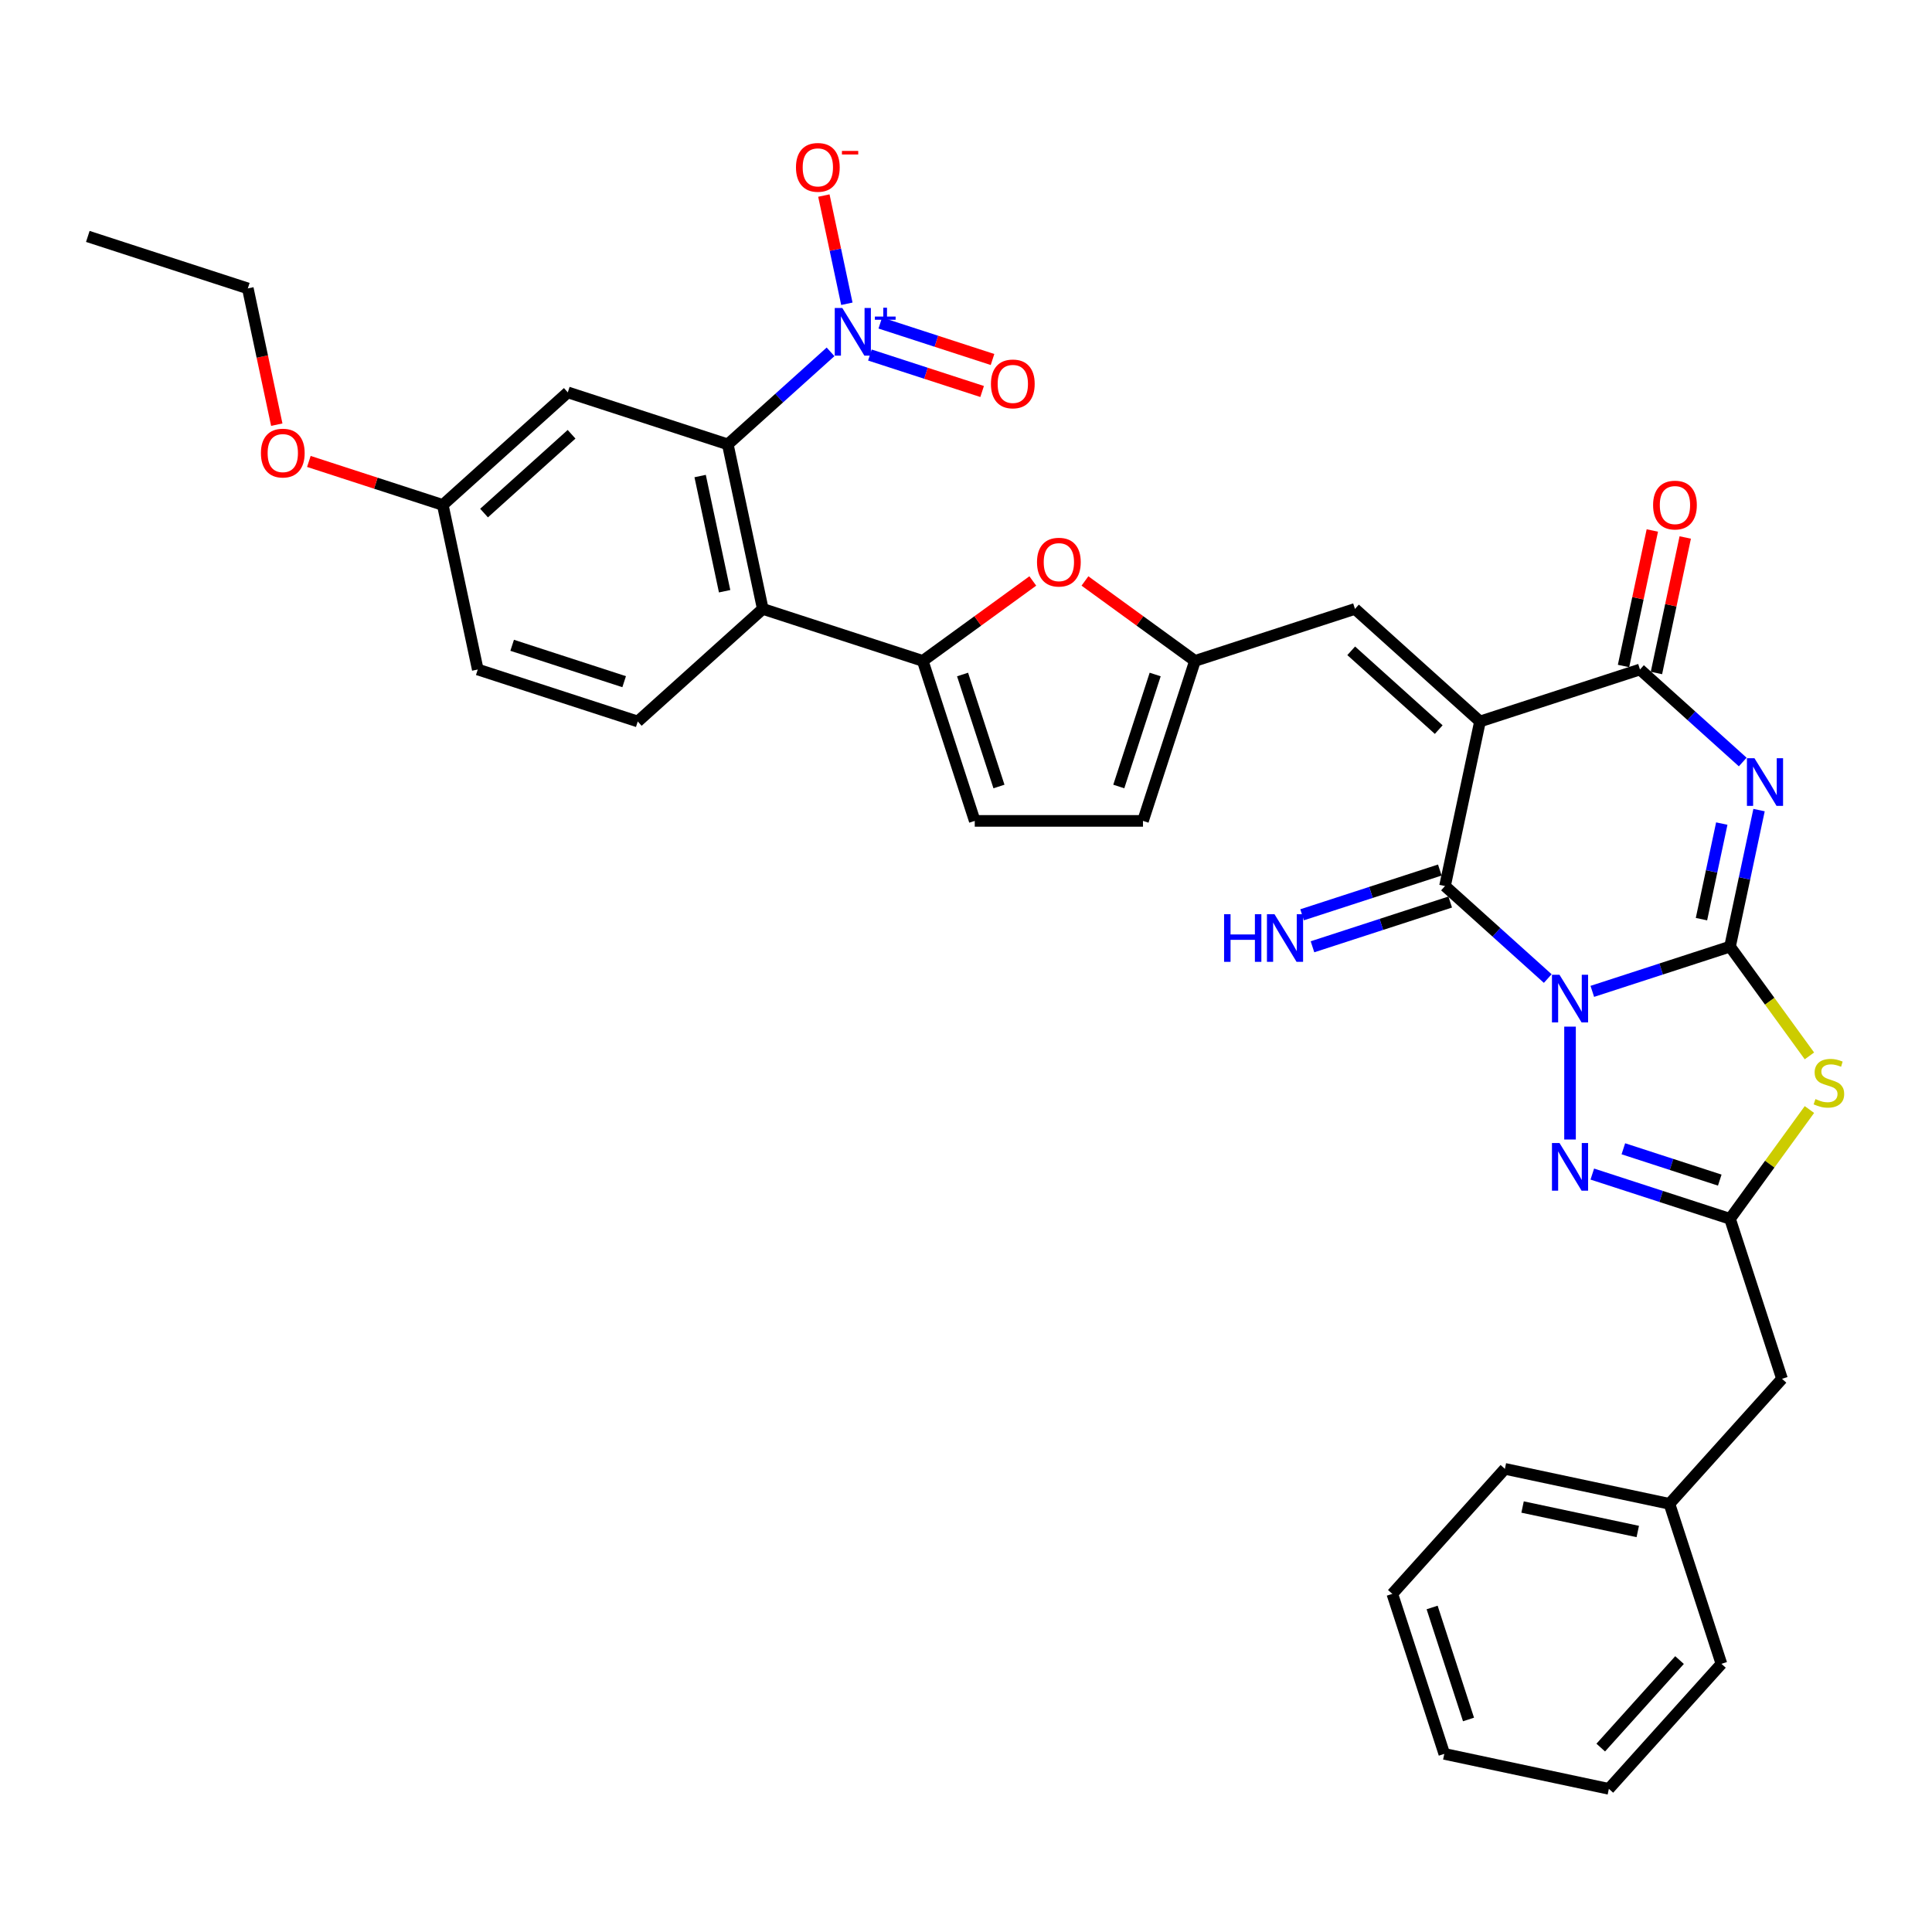 <?xml version='1.0' encoding='iso-8859-1'?>
<svg version='1.1' baseProfile='full'
              xmlns='http://www.w3.org/2000/svg'
                      xmlns:rdkit='http://www.rdkit.org/xml'
                      xmlns:xlink='http://www.w3.org/1999/xlink'
                  xml:space='preserve'
width='1000px' height='1000px' viewBox='0 0 1000 1000'>
<!-- END OF HEADER -->
<rect style='opacity:1.0;fill:#FFFFFF;stroke:none' width='1000' height='1000' x='0' y='0'> </rect>
<path class='bond-0' d='M 824.173,513.13 L 859.815,501.549' style='fill:none;fill-rule:evenodd;stroke:#0000FF;stroke-width:6px;stroke-linecap:butt;stroke-linejoin:miter;stroke-opacity:1' />
<path class='bond-0' d='M 859.815,501.549 L 895.458,489.968' style='fill:none;fill-rule:evenodd;stroke:#000000;stroke-width:6px;stroke-linecap:butt;stroke-linejoin:miter;stroke-opacity:1' />
<path class='bond-3' d='M 801.115,506.495 L 774.525,482.553' style='fill:none;fill-rule:evenodd;stroke:#0000FF;stroke-width:6px;stroke-linecap:butt;stroke-linejoin:miter;stroke-opacity:1' />
<path class='bond-3' d='M 774.525,482.553 L 747.935,458.611' style='fill:none;fill-rule:evenodd;stroke:#000000;stroke-width:6px;stroke-linecap:butt;stroke-linejoin:miter;stroke-opacity:1' />
<path class='bond-6' d='M 812.644,531.383 L 812.644,589.807' style='fill:none;fill-rule:evenodd;stroke:#0000FF;stroke-width:6px;stroke-linecap:butt;stroke-linejoin:miter;stroke-opacity:1' />
<path class='bond-1' d='M 895.458,489.968 L 902.968,454.635' style='fill:none;fill-rule:evenodd;stroke:#000000;stroke-width:6px;stroke-linecap:butt;stroke-linejoin:miter;stroke-opacity:1' />
<path class='bond-1' d='M 902.968,454.635 L 910.478,419.302' style='fill:none;fill-rule:evenodd;stroke:#0000FF;stroke-width:6px;stroke-linecap:butt;stroke-linejoin:miter;stroke-opacity:1' />
<path class='bond-1' d='M 880.676,475.747 L 885.933,451.015' style='fill:none;fill-rule:evenodd;stroke:#000000;stroke-width:6px;stroke-linecap:butt;stroke-linejoin:miter;stroke-opacity:1' />
<path class='bond-1' d='M 885.933,451.015 L 891.19,426.282' style='fill:none;fill-rule:evenodd;stroke:#0000FF;stroke-width:6px;stroke-linecap:butt;stroke-linejoin:miter;stroke-opacity:1' />
<path class='bond-4' d='M 895.458,489.968 L 916.007,518.252' style='fill:none;fill-rule:evenodd;stroke:#000000;stroke-width:6px;stroke-linecap:butt;stroke-linejoin:miter;stroke-opacity:1' />
<path class='bond-4' d='M 916.007,518.252 L 936.556,546.535' style='fill:none;fill-rule:evenodd;stroke:#CCCC00;stroke-width:6px;stroke-linecap:butt;stroke-linejoin:miter;stroke-opacity:1' />
<path class='bond-36' d='M 902.033,394.415 L 875.442,370.473' style='fill:none;fill-rule:evenodd;stroke:#0000FF;stroke-width:6px;stroke-linecap:butt;stroke-linejoin:miter;stroke-opacity:1' />
<path class='bond-36' d='M 875.442,370.473 L 848.852,346.531' style='fill:none;fill-rule:evenodd;stroke:#000000;stroke-width:6px;stroke-linecap:butt;stroke-linejoin:miter;stroke-opacity:1' />
<path class='bond-2' d='M 766.039,373.439 L 747.935,458.611' style='fill:none;fill-rule:evenodd;stroke:#000000;stroke-width:6px;stroke-linecap:butt;stroke-linejoin:miter;stroke-opacity:1' />
<path class='bond-5' d='M 766.039,373.439 L 848.852,346.531' style='fill:none;fill-rule:evenodd;stroke:#000000;stroke-width:6px;stroke-linecap:butt;stroke-linejoin:miter;stroke-opacity:1' />
<path class='bond-12' d='M 766.039,373.439 L 701.329,315.174' style='fill:none;fill-rule:evenodd;stroke:#000000;stroke-width:6px;stroke-linecap:butt;stroke-linejoin:miter;stroke-opacity:1' />
<path class='bond-12' d='M 744.679,377.641 L 699.383,336.856' style='fill:none;fill-rule:evenodd;stroke:#000000;stroke-width:6px;stroke-linecap:butt;stroke-linejoin:miter;stroke-opacity:1' />
<path class='bond-16' d='M 745.244,450.33 L 709.602,461.911' style='fill:none;fill-rule:evenodd;stroke:#000000;stroke-width:6px;stroke-linecap:butt;stroke-linejoin:miter;stroke-opacity:1' />
<path class='bond-16' d='M 709.602,461.911 L 673.959,473.492' style='fill:none;fill-rule:evenodd;stroke:#0000FF;stroke-width:6px;stroke-linecap:butt;stroke-linejoin:miter;stroke-opacity:1' />
<path class='bond-16' d='M 750.626,466.893 L 714.983,478.473' style='fill:none;fill-rule:evenodd;stroke:#000000;stroke-width:6px;stroke-linecap:butt;stroke-linejoin:miter;stroke-opacity:1' />
<path class='bond-16' d='M 714.983,478.473 L 679.341,490.054' style='fill:none;fill-rule:evenodd;stroke:#0000FF;stroke-width:6px;stroke-linecap:butt;stroke-linejoin:miter;stroke-opacity:1' />
<path class='bond-35' d='M 936.556,574.292 L 916.007,602.575' style='fill:none;fill-rule:evenodd;stroke:#CCCC00;stroke-width:6px;stroke-linecap:butt;stroke-linejoin:miter;stroke-opacity:1' />
<path class='bond-35' d='M 916.007,602.575 L 895.458,630.859' style='fill:none;fill-rule:evenodd;stroke:#000000;stroke-width:6px;stroke-linecap:butt;stroke-linejoin:miter;stroke-opacity:1' />
<path class='bond-22' d='M 857.369,348.342 L 864.824,313.27' style='fill:none;fill-rule:evenodd;stroke:#000000;stroke-width:6px;stroke-linecap:butt;stroke-linejoin:miter;stroke-opacity:1' />
<path class='bond-22' d='M 864.824,313.27 L 872.279,278.198' style='fill:none;fill-rule:evenodd;stroke:#FF0000;stroke-width:6px;stroke-linecap:butt;stroke-linejoin:miter;stroke-opacity:1' />
<path class='bond-22' d='M 840.335,344.721 L 847.79,309.649' style='fill:none;fill-rule:evenodd;stroke:#000000;stroke-width:6px;stroke-linecap:butt;stroke-linejoin:miter;stroke-opacity:1' />
<path class='bond-22' d='M 847.79,309.649 L 855.244,274.578' style='fill:none;fill-rule:evenodd;stroke:#FF0000;stroke-width:6px;stroke-linecap:butt;stroke-linejoin:miter;stroke-opacity:1' />
<path class='bond-8' d='M 824.173,607.697 L 859.815,619.278' style='fill:none;fill-rule:evenodd;stroke:#0000FF;stroke-width:6px;stroke-linecap:butt;stroke-linejoin:miter;stroke-opacity:1' />
<path class='bond-8' d='M 859.815,619.278 L 895.458,630.859' style='fill:none;fill-rule:evenodd;stroke:#000000;stroke-width:6px;stroke-linecap:butt;stroke-linejoin:miter;stroke-opacity:1' />
<path class='bond-8' d='M 840.247,594.608 L 865.197,602.715' style='fill:none;fill-rule:evenodd;stroke:#0000FF;stroke-width:6px;stroke-linecap:butt;stroke-linejoin:miter;stroke-opacity:1' />
<path class='bond-8' d='M 865.197,602.715 L 890.146,610.822' style='fill:none;fill-rule:evenodd;stroke:#000000;stroke-width:6px;stroke-linecap:butt;stroke-linejoin:miter;stroke-opacity:1' />
<path class='bond-7' d='M 429.889,182.118 L 403.298,206.06' style='fill:none;fill-rule:evenodd;stroke:#0000FF;stroke-width:6px;stroke-linecap:butt;stroke-linejoin:miter;stroke-opacity:1' />
<path class='bond-7' d='M 403.298,206.06 L 376.708,230.002' style='fill:none;fill-rule:evenodd;stroke:#000000;stroke-width:6px;stroke-linecap:butt;stroke-linejoin:miter;stroke-opacity:1' />
<path class='bond-20' d='M 438.334,157.231 L 432.382,129.227' style='fill:none;fill-rule:evenodd;stroke:#0000FF;stroke-width:6px;stroke-linecap:butt;stroke-linejoin:miter;stroke-opacity:1' />
<path class='bond-20' d='M 432.382,129.227 L 426.429,101.223' style='fill:none;fill-rule:evenodd;stroke:#FF0000;stroke-width:6px;stroke-linecap:butt;stroke-linejoin:miter;stroke-opacity:1' />
<path class='bond-21' d='M 450.255,183.764 L 479.301,193.202' style='fill:none;fill-rule:evenodd;stroke:#0000FF;stroke-width:6px;stroke-linecap:butt;stroke-linejoin:miter;stroke-opacity:1' />
<path class='bond-21' d='M 479.301,193.202 L 508.346,202.639' style='fill:none;fill-rule:evenodd;stroke:#FF0000;stroke-width:6px;stroke-linecap:butt;stroke-linejoin:miter;stroke-opacity:1' />
<path class='bond-21' d='M 455.637,167.202 L 484.683,176.639' style='fill:none;fill-rule:evenodd;stroke:#0000FF;stroke-width:6px;stroke-linecap:butt;stroke-linejoin:miter;stroke-opacity:1' />
<path class='bond-21' d='M 484.683,176.639 L 513.728,186.077' style='fill:none;fill-rule:evenodd;stroke:#FF0000;stroke-width:6px;stroke-linecap:butt;stroke-linejoin:miter;stroke-opacity:1' />
<path class='bond-23' d='M 895.458,630.859 L 922.365,713.672' style='fill:none;fill-rule:evenodd;stroke:#000000;stroke-width:6px;stroke-linecap:butt;stroke-linejoin:miter;stroke-opacity:1' />
<path class='bond-9' d='M 376.708,230.002 L 394.812,315.174' style='fill:none;fill-rule:evenodd;stroke:#000000;stroke-width:6px;stroke-linecap:butt;stroke-linejoin:miter;stroke-opacity:1' />
<path class='bond-9' d='M 362.389,246.399 L 375.062,306.019' style='fill:none;fill-rule:evenodd;stroke:#000000;stroke-width:6px;stroke-linecap:butt;stroke-linejoin:miter;stroke-opacity:1' />
<path class='bond-17' d='M 376.708,230.002 L 293.895,203.094' style='fill:none;fill-rule:evenodd;stroke:#000000;stroke-width:6px;stroke-linecap:butt;stroke-linejoin:miter;stroke-opacity:1' />
<path class='bond-10' d='M 477.625,342.082 L 506.1,321.394' style='fill:none;fill-rule:evenodd;stroke:#000000;stroke-width:6px;stroke-linecap:butt;stroke-linejoin:miter;stroke-opacity:1' />
<path class='bond-10' d='M 506.1,321.394 L 534.574,300.706' style='fill:none;fill-rule:evenodd;stroke:#FF0000;stroke-width:6px;stroke-linecap:butt;stroke-linejoin:miter;stroke-opacity:1' />
<path class='bond-11' d='M 477.625,342.082 L 394.812,315.174' style='fill:none;fill-rule:evenodd;stroke:#000000;stroke-width:6px;stroke-linecap:butt;stroke-linejoin:miter;stroke-opacity:1' />
<path class='bond-37' d='M 477.625,342.082 L 504.533,424.895' style='fill:none;fill-rule:evenodd;stroke:#000000;stroke-width:6px;stroke-linecap:butt;stroke-linejoin:miter;stroke-opacity:1' />
<path class='bond-37' d='M 498.224,349.122 L 517.06,407.092' style='fill:none;fill-rule:evenodd;stroke:#000000;stroke-width:6px;stroke-linecap:butt;stroke-linejoin:miter;stroke-opacity:1' />
<path class='bond-19' d='M 394.812,315.174 L 330.103,373.439' style='fill:none;fill-rule:evenodd;stroke:#000000;stroke-width:6px;stroke-linecap:butt;stroke-linejoin:miter;stroke-opacity:1' />
<path class='bond-14' d='M 701.329,315.174 L 618.516,342.082' style='fill:none;fill-rule:evenodd;stroke:#000000;stroke-width:6px;stroke-linecap:butt;stroke-linejoin:miter;stroke-opacity:1' />
<path class='bond-13' d='M 561.567,300.706 L 590.042,321.394' style='fill:none;fill-rule:evenodd;stroke:#FF0000;stroke-width:6px;stroke-linecap:butt;stroke-linejoin:miter;stroke-opacity:1' />
<path class='bond-13' d='M 590.042,321.394 L 618.516,342.082' style='fill:none;fill-rule:evenodd;stroke:#000000;stroke-width:6px;stroke-linecap:butt;stroke-linejoin:miter;stroke-opacity:1' />
<path class='bond-18' d='M 618.516,342.082 L 591.608,424.895' style='fill:none;fill-rule:evenodd;stroke:#000000;stroke-width:6px;stroke-linecap:butt;stroke-linejoin:miter;stroke-opacity:1' />
<path class='bond-18' d='M 597.917,349.122 L 579.082,407.092' style='fill:none;fill-rule:evenodd;stroke:#000000;stroke-width:6px;stroke-linecap:butt;stroke-linejoin:miter;stroke-opacity:1' />
<path class='bond-15' d='M 504.533,424.895 L 591.608,424.895' style='fill:none;fill-rule:evenodd;stroke:#000000;stroke-width:6px;stroke-linecap:butt;stroke-linejoin:miter;stroke-opacity:1' />
<path class='bond-39' d='M 293.895,203.094 L 229.185,261.359' style='fill:none;fill-rule:evenodd;stroke:#000000;stroke-width:6px;stroke-linecap:butt;stroke-linejoin:miter;stroke-opacity:1' />
<path class='bond-39' d='M 295.841,224.776 L 250.545,265.561' style='fill:none;fill-rule:evenodd;stroke:#000000;stroke-width:6px;stroke-linecap:butt;stroke-linejoin:miter;stroke-opacity:1' />
<path class='bond-25' d='M 330.103,373.439 L 247.289,346.531' style='fill:none;fill-rule:evenodd;stroke:#000000;stroke-width:6px;stroke-linecap:butt;stroke-linejoin:miter;stroke-opacity:1' />
<path class='bond-25' d='M 323.062,352.84 L 265.093,334.005' style='fill:none;fill-rule:evenodd;stroke:#000000;stroke-width:6px;stroke-linecap:butt;stroke-linejoin:miter;stroke-opacity:1' />
<path class='bond-26' d='M 922.365,713.672 L 864.101,778.381' style='fill:none;fill-rule:evenodd;stroke:#000000;stroke-width:6px;stroke-linecap:butt;stroke-linejoin:miter;stroke-opacity:1' />
<path class='bond-24' d='M 229.185,261.359 L 247.289,346.531' style='fill:none;fill-rule:evenodd;stroke:#000000;stroke-width:6px;stroke-linecap:butt;stroke-linejoin:miter;stroke-opacity:1' />
<path class='bond-27' d='M 229.185,261.359 L 194.527,250.098' style='fill:none;fill-rule:evenodd;stroke:#000000;stroke-width:6px;stroke-linecap:butt;stroke-linejoin:miter;stroke-opacity:1' />
<path class='bond-27' d='M 194.527,250.098 L 159.869,238.836' style='fill:none;fill-rule:evenodd;stroke:#FF0000;stroke-width:6px;stroke-linecap:butt;stroke-linejoin:miter;stroke-opacity:1' />
<path class='bond-29' d='M 864.101,778.381 L 778.928,760.278' style='fill:none;fill-rule:evenodd;stroke:#000000;stroke-width:6px;stroke-linecap:butt;stroke-linejoin:miter;stroke-opacity:1' />
<path class='bond-29' d='M 847.704,792.7 L 788.083,780.028' style='fill:none;fill-rule:evenodd;stroke:#000000;stroke-width:6px;stroke-linecap:butt;stroke-linejoin:miter;stroke-opacity:1' />
<path class='bond-30' d='M 864.101,778.381 L 891.008,861.195' style='fill:none;fill-rule:evenodd;stroke:#000000;stroke-width:6px;stroke-linecap:butt;stroke-linejoin:miter;stroke-opacity:1' />
<path class='bond-28' d='M 143.259,219.805 L 135.763,184.542' style='fill:none;fill-rule:evenodd;stroke:#FF0000;stroke-width:6px;stroke-linecap:butt;stroke-linejoin:miter;stroke-opacity:1' />
<path class='bond-28' d='M 135.763,184.542 L 128.268,149.279' style='fill:none;fill-rule:evenodd;stroke:#000000;stroke-width:6px;stroke-linecap:butt;stroke-linejoin:miter;stroke-opacity:1' />
<path class='bond-31' d='M 128.268,149.279 L 45.455,122.371' style='fill:none;fill-rule:evenodd;stroke:#000000;stroke-width:6px;stroke-linecap:butt;stroke-linejoin:miter;stroke-opacity:1' />
<path class='bond-32' d='M 778.928,760.278 L 720.664,824.987' style='fill:none;fill-rule:evenodd;stroke:#000000;stroke-width:6px;stroke-linecap:butt;stroke-linejoin:miter;stroke-opacity:1' />
<path class='bond-33' d='M 891.008,861.195 L 832.744,925.904' style='fill:none;fill-rule:evenodd;stroke:#000000;stroke-width:6px;stroke-linecap:butt;stroke-linejoin:miter;stroke-opacity:1' />
<path class='bond-33' d='M 869.327,859.248 L 828.541,904.545' style='fill:none;fill-rule:evenodd;stroke:#000000;stroke-width:6px;stroke-linecap:butt;stroke-linejoin:miter;stroke-opacity:1' />
<path class='bond-38' d='M 720.664,824.987 L 747.571,907.8' style='fill:none;fill-rule:evenodd;stroke:#000000;stroke-width:6px;stroke-linecap:butt;stroke-linejoin:miter;stroke-opacity:1' />
<path class='bond-38' d='M 741.262,832.027 L 760.098,889.997' style='fill:none;fill-rule:evenodd;stroke:#000000;stroke-width:6px;stroke-linecap:butt;stroke-linejoin:miter;stroke-opacity:1' />
<path class='bond-34' d='M 832.744,925.904 L 747.571,907.8' style='fill:none;fill-rule:evenodd;stroke:#000000;stroke-width:6px;stroke-linecap:butt;stroke-linejoin:miter;stroke-opacity:1' />
<path  class='atom-0' d='M 807.193 504.546
L 815.274 517.607
Q 816.075 518.896, 817.364 521.23
Q 818.652 523.563, 818.722 523.703
L 818.722 504.546
L 821.996 504.546
L 821.996 529.206
L 818.618 529.206
L 809.945 514.925
Q 808.935 513.253, 807.855 511.338
Q 806.81 509.422, 806.497 508.83
L 806.497 529.206
L 803.292 529.206
L 803.292 504.546
L 807.193 504.546
' fill='#0000FF'/>
<path  class='atom-2' d='M 908.111 392.466
L 916.191 405.527
Q 916.992 406.816, 918.281 409.15
Q 919.57 411.483, 919.639 411.622
L 919.639 392.466
L 922.913 392.466
L 922.913 417.126
L 919.535 417.126
L 910.862 402.845
Q 909.852 401.173, 908.772 399.258
Q 907.727 397.342, 907.414 396.75
L 907.414 417.126
L 904.21 417.126
L 904.21 392.466
L 908.111 392.466
' fill='#0000FF'/>
<path  class='atom-5' d='M 939.673 568.877
Q 939.952 568.982, 941.101 569.469
Q 942.25 569.957, 943.504 570.27
Q 944.793 570.549, 946.047 570.549
Q 948.381 570.549, 949.739 569.434
Q 951.097 568.285, 951.097 566.3
Q 951.097 564.941, 950.401 564.105
Q 949.739 563.269, 948.694 562.817
Q 947.649 562.364, 945.908 561.841
Q 943.713 561.18, 942.39 560.553
Q 941.101 559.926, 940.161 558.602
Q 939.255 557.279, 939.255 555.05
Q 939.255 551.95, 941.345 550.034
Q 943.469 548.118, 947.649 548.118
Q 950.505 548.118, 953.744 549.477
L 952.943 552.159
Q 949.983 550.94, 947.754 550.94
Q 945.35 550.94, 944.027 551.95
Q 942.703 552.925, 942.738 554.632
Q 942.738 555.955, 943.4 556.756
Q 944.096 557.557, 945.072 558.01
Q 946.082 558.463, 947.754 558.985
Q 949.983 559.682, 951.306 560.379
Q 952.63 561.075, 953.57 562.503
Q 954.545 563.896, 954.545 566.3
Q 954.545 569.713, 952.247 571.559
Q 949.983 573.37, 946.186 573.37
Q 943.992 573.37, 942.32 572.883
Q 940.683 572.43, 938.733 571.629
L 939.673 568.877
' fill='#CCCC00'/>
<path  class='atom-7' d='M 807.193 591.621
L 815.274 604.682
Q 816.075 605.971, 817.364 608.305
Q 818.652 610.638, 818.722 610.778
L 818.722 591.621
L 821.996 591.621
L 821.996 616.281
L 818.618 616.281
L 809.945 602
Q 808.935 600.329, 807.855 598.413
Q 806.81 596.497, 806.497 595.905
L 806.497 616.281
L 803.292 616.281
L 803.292 591.621
L 807.193 591.621
' fill='#0000FF'/>
<path  class='atom-8' d='M 435.967 159.407
L 444.047 172.469
Q 444.848 173.757, 446.137 176.091
Q 447.426 178.425, 447.495 178.564
L 447.495 159.407
L 450.769 159.407
L 450.769 184.067
L 447.391 184.067
L 438.718 169.787
Q 437.708 168.115, 436.628 166.199
Q 435.583 164.284, 435.27 163.691
L 435.27 184.067
L 432.066 184.067
L 432.066 159.407
L 435.967 159.407
' fill='#0000FF'/>
<path  class='atom-8' d='M 452.838 163.852
L 457.183 163.852
L 457.183 159.278
L 459.114 159.278
L 459.114 163.852
L 463.574 163.852
L 463.574 165.508
L 459.114 165.508
L 459.114 170.105
L 457.183 170.105
L 457.183 165.508
L 452.838 165.508
L 452.838 163.852
' fill='#0000FF'/>
<path  class='atom-14' d='M 536.751 290.97
Q 536.751 285.049, 539.677 281.74
Q 542.602 278.431, 548.071 278.431
Q 553.539 278.431, 556.465 281.74
Q 559.39 285.049, 559.39 290.97
Q 559.39 296.961, 556.43 300.374
Q 553.469 303.753, 548.071 303.753
Q 542.637 303.753, 539.677 300.374
Q 536.751 296.996, 536.751 290.97
M 548.071 300.966
Q 551.832 300.966, 553.852 298.459
Q 555.907 295.916, 555.907 290.97
Q 555.907 286.129, 553.852 283.691
Q 551.832 281.218, 548.071 281.218
Q 544.309 281.218, 542.254 283.656
Q 540.234 286.094, 540.234 290.97
Q 540.234 295.951, 542.254 298.459
Q 544.309 300.966, 548.071 300.966
' fill='#FF0000'/>
<path  class='atom-17' d='M 633.583 473.189
L 636.926 473.189
L 636.926 483.673
L 649.535 483.673
L 649.535 473.189
L 652.879 473.189
L 652.879 497.849
L 649.535 497.849
L 649.535 486.459
L 636.926 486.459
L 636.926 497.849
L 633.583 497.849
L 633.583 473.189
' fill='#0000FF'/>
<path  class='atom-17' d='M 659.67 473.189
L 667.751 486.25
Q 668.552 487.539, 669.841 489.873
Q 671.13 492.206, 671.199 492.346
L 671.199 473.189
L 674.473 473.189
L 674.473 497.849
L 671.095 497.849
L 662.422 483.568
Q 661.412 481.897, 660.332 479.981
Q 659.287 478.065, 658.974 477.473
L 658.974 497.849
L 655.77 497.849
L 655.77 473.189
L 659.67 473.189
' fill='#0000FF'/>
<path  class='atom-21' d='M 411.994 86.635
Q 411.994 80.713, 414.919 77.405
Q 417.845 74.096, 423.314 74.096
Q 428.782 74.096, 431.708 77.405
Q 434.633 80.713, 434.633 86.635
Q 434.633 92.625, 431.673 96.039
Q 428.712 99.417, 423.314 99.417
Q 417.88 99.417, 414.919 96.039
Q 411.994 92.66, 411.994 86.635
M 423.314 96.631
Q 427.075 96.631, 429.095 94.123
Q 431.15 91.58, 431.15 86.635
Q 431.15 81.793, 429.095 79.355
Q 427.075 76.882, 423.314 76.882
Q 419.552 76.882, 417.497 79.32
Q 415.477 81.758, 415.477 86.635
Q 415.477 91.615, 417.497 94.123
Q 419.552 96.631, 423.314 96.631
' fill='#FF0000'/>
<path  class='atom-21' d='M 435.783 78.121
L 444.219 78.121
L 444.219 79.96
L 435.783 79.96
L 435.783 78.121
' fill='#FF0000'/>
<path  class='atom-22' d='M 512.911 198.715
Q 512.911 192.793, 515.837 189.485
Q 518.763 186.176, 524.231 186.176
Q 529.699 186.176, 532.625 189.485
Q 535.551 192.793, 535.551 198.715
Q 535.551 204.705, 532.59 208.119
Q 529.63 211.497, 524.231 211.497
Q 518.797 211.497, 515.837 208.119
Q 512.911 204.74, 512.911 198.715
M 524.231 208.711
Q 527.992 208.711, 530.013 206.203
Q 532.068 203.66, 532.068 198.715
Q 532.068 193.873, 530.013 191.435
Q 527.992 188.962, 524.231 188.962
Q 520.469 188.962, 518.414 191.4
Q 516.394 193.838, 516.394 198.715
Q 516.394 203.695, 518.414 206.203
Q 520.469 208.711, 524.231 208.711
' fill='#FF0000'/>
<path  class='atom-23' d='M 855.636 261.428
Q 855.636 255.507, 858.562 252.199
Q 861.488 248.89, 866.956 248.89
Q 872.424 248.89, 875.35 252.199
Q 878.276 255.507, 878.276 261.428
Q 878.276 267.419, 875.315 270.833
Q 872.355 274.211, 866.956 274.211
Q 861.523 274.211, 858.562 270.833
Q 855.636 267.454, 855.636 261.428
M 866.956 271.425
Q 870.718 271.425, 872.738 268.917
Q 874.793 266.374, 874.793 261.428
Q 874.793 256.587, 872.738 254.149
Q 870.718 251.676, 866.956 251.676
Q 863.194 251.676, 861.139 254.114
Q 859.119 256.552, 859.119 261.428
Q 859.119 266.409, 861.139 268.917
Q 863.194 271.425, 866.956 271.425
' fill='#FF0000'/>
<path  class='atom-28' d='M 135.052 234.521
Q 135.052 228.6, 137.978 225.291
Q 140.904 221.982, 146.372 221.982
Q 151.84 221.982, 154.766 225.291
Q 157.692 228.6, 157.692 234.521
Q 157.692 240.512, 154.731 243.925
Q 151.771 247.303, 146.372 247.303
Q 140.938 247.303, 137.978 243.925
Q 135.052 240.546, 135.052 234.521
M 146.372 244.517
Q 150.134 244.517, 152.154 242.009
Q 154.209 239.467, 154.209 234.521
Q 154.209 229.679, 152.154 227.241
Q 150.134 224.768, 146.372 224.768
Q 142.61 224.768, 140.555 227.206
Q 138.535 229.645, 138.535 234.521
Q 138.535 239.501, 140.555 242.009
Q 142.61 244.517, 146.372 244.517
' fill='#FF0000'/>
</svg>
